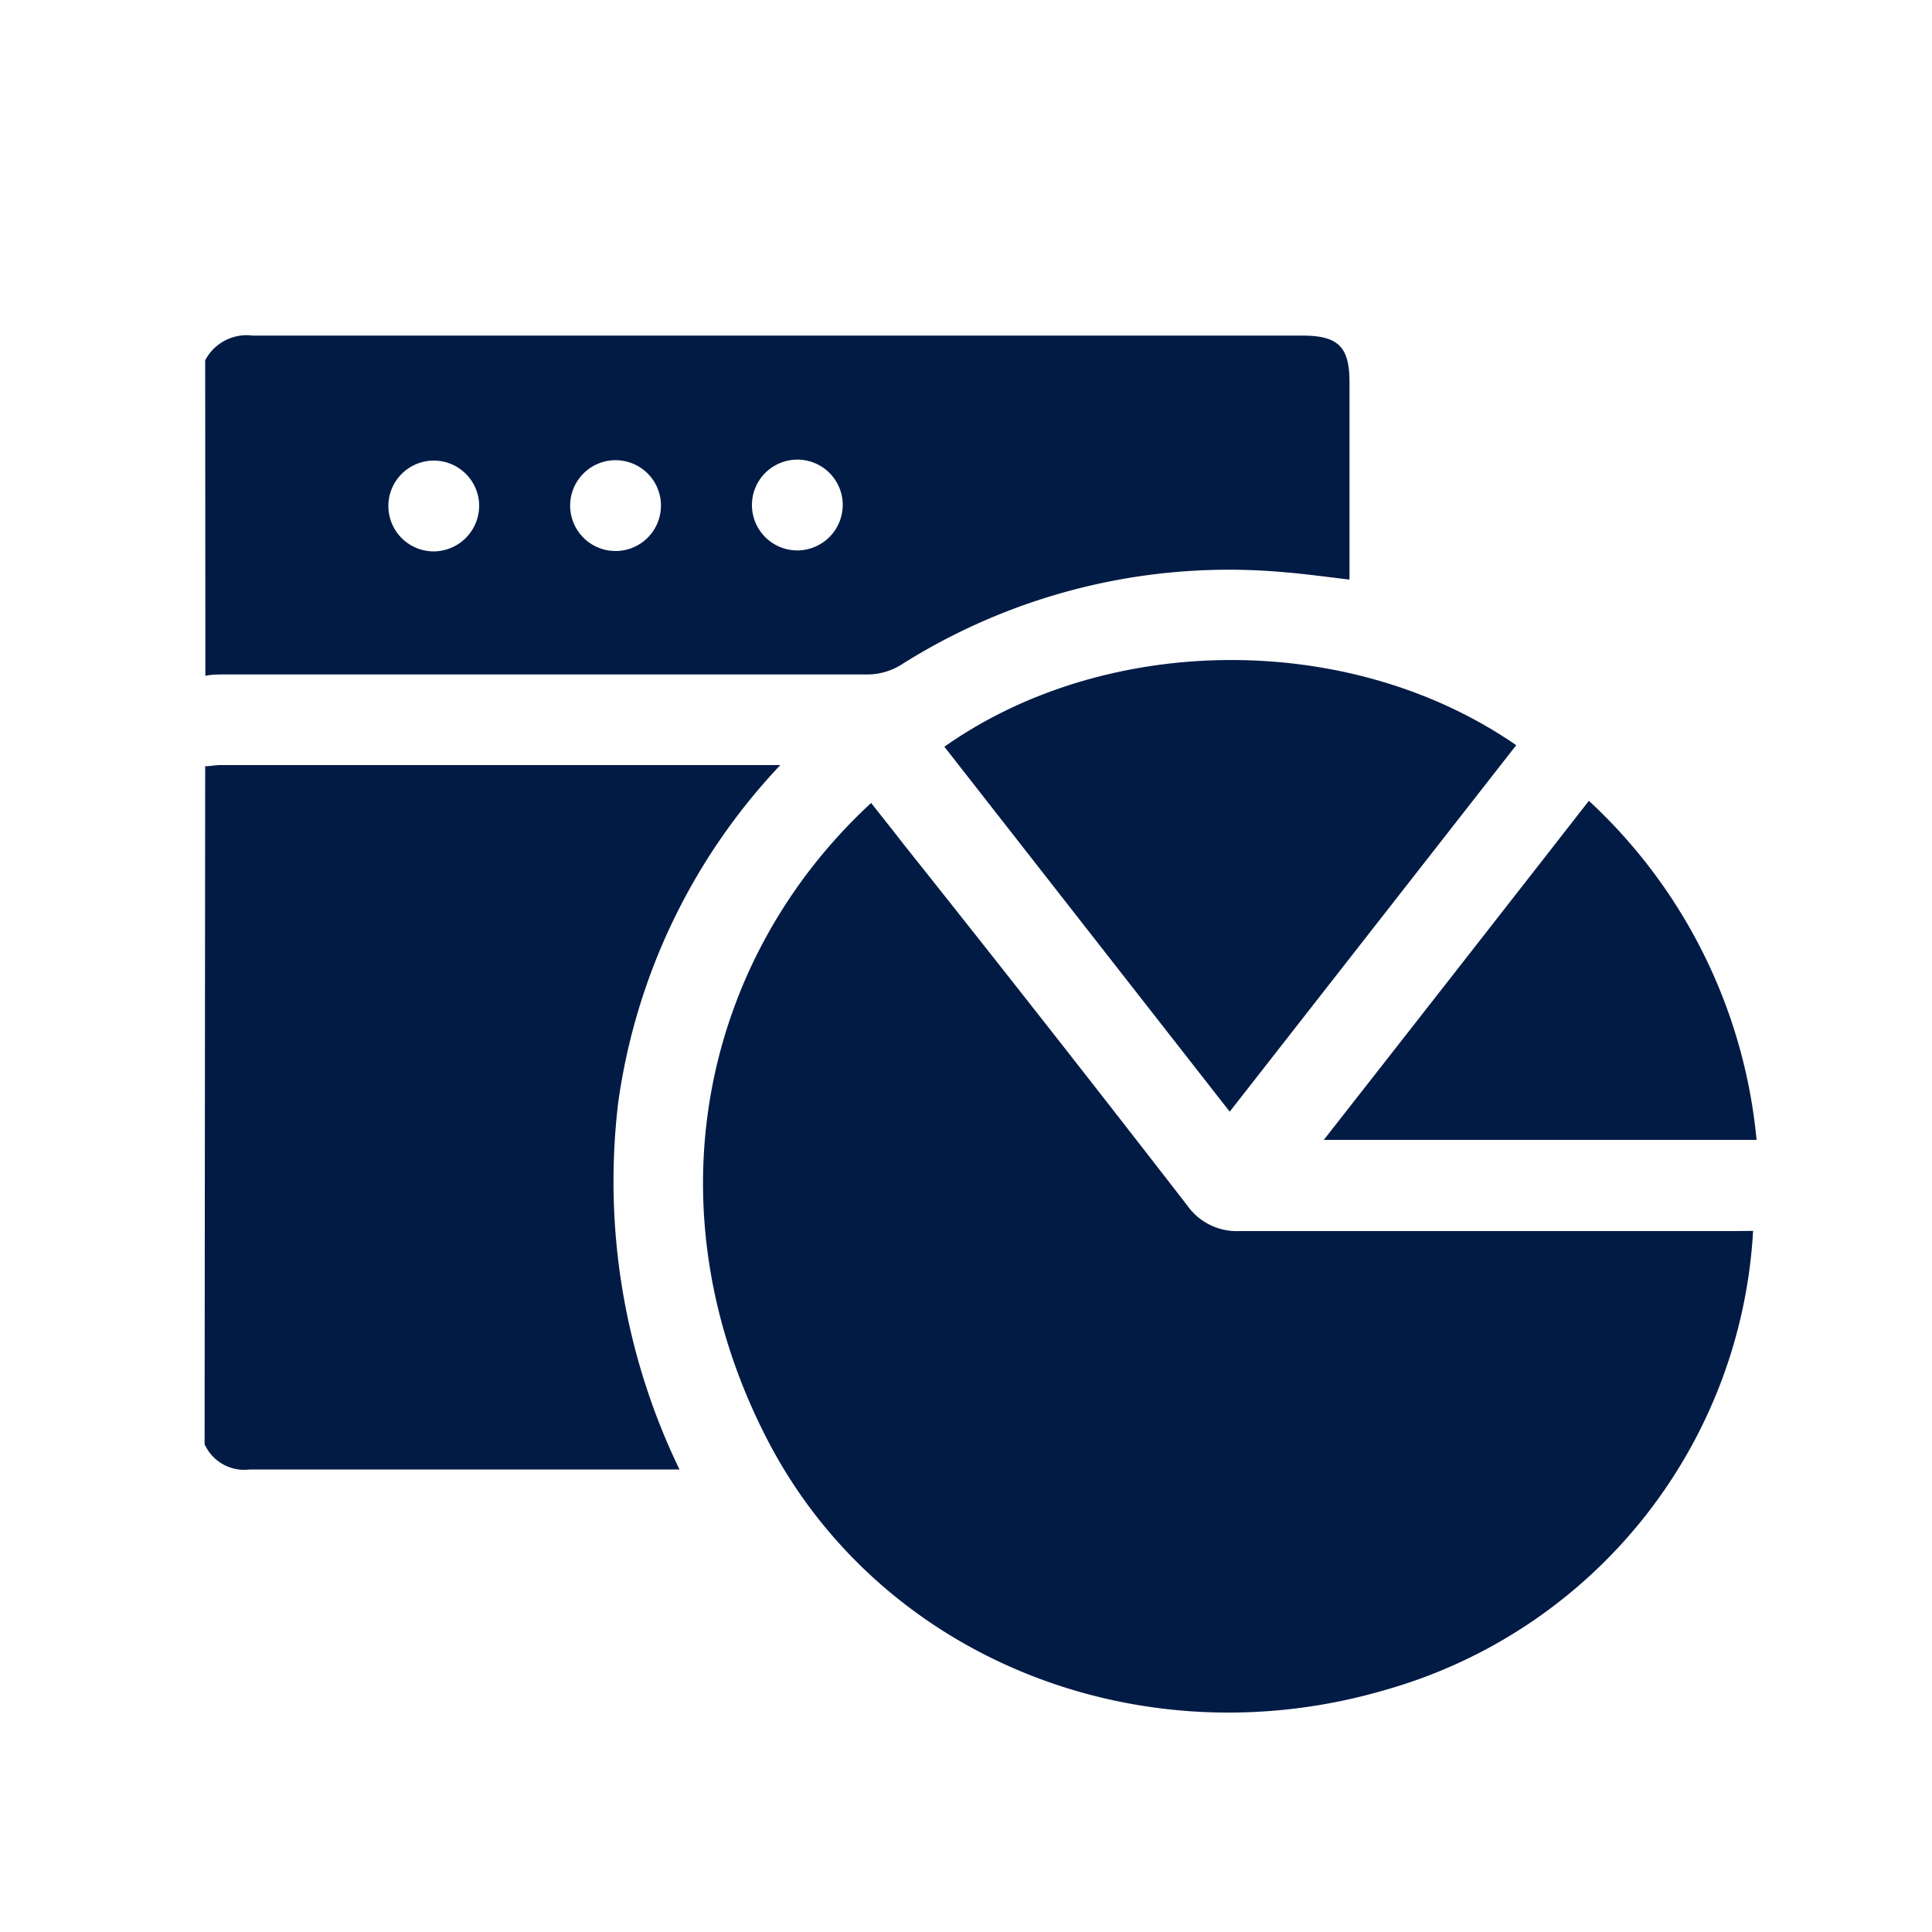 <svg id="Layer_1" data-name="Layer 1" xmlns="http://www.w3.org/2000/svg" viewBox="0 0 100 100"><defs><style>.cls-1{fill:#011b45;}</style></defs><path class="cls-1" d="M10.62,18.65a2.42,2.42,0,0,1,2.45-1.28q27.17,0,54.33,0c1.86,0,2.45.57,2.45,2.42V30c-1.18-.14-2.26-.29-3.35-.38a31.71,31.71,0,0,0-19.89,4.81,3.34,3.34,0,0,1-1.66.48q-16.66,0-33.32,0c-.34,0-.67,0-1,.07ZM24.8,26.09a2.35,2.35,0,1,0-2.31,2.45A2.37,2.37,0,0,0,24.8,26.09Zm9.41,0a2.35,2.35,0,1,0-2.33,2.43A2.35,2.35,0,0,0,34.21,26.11Zm9.41,0a2.35,2.35,0,1,0-2.36,2.4A2.36,2.36,0,0,0,43.62,26.14Z"/><path class="cls-1" d="M10.62,39.66c.26,0,.51-.06.77-.06h29A31.76,31.76,0,0,0,32,57.06a34.26,34.26,0,0,0,3.17,19h-.91c-7.11,0-14.22,0-21.33,0a2.25,2.25,0,0,1-2.34-1.31Z"/><path class="cls-1" d="M90.74,63.71a26.22,26.22,0,0,1-19,23.75c-12.67,3.73-26.12-1.58-32-12.9-6.22-12-3.41-24.91,5.35-33,.58.74,1.16,1.46,1.73,2.2Q54.18,53,61.44,62.38a3.15,3.15,0,0,0,2.74,1.34q12.78,0,25.56,0Z"/><path class="cls-1" d="M63.65,57.54,48.88,38.65c8.33-5.88,20.94-6.06,29.6-.08Z"/><path class="cls-1" d="M90.92,59H68.52c4.62-5.9,9.15-11.69,13.72-17.55A27.41,27.41,0,0,1,90.92,59Z"/></svg>